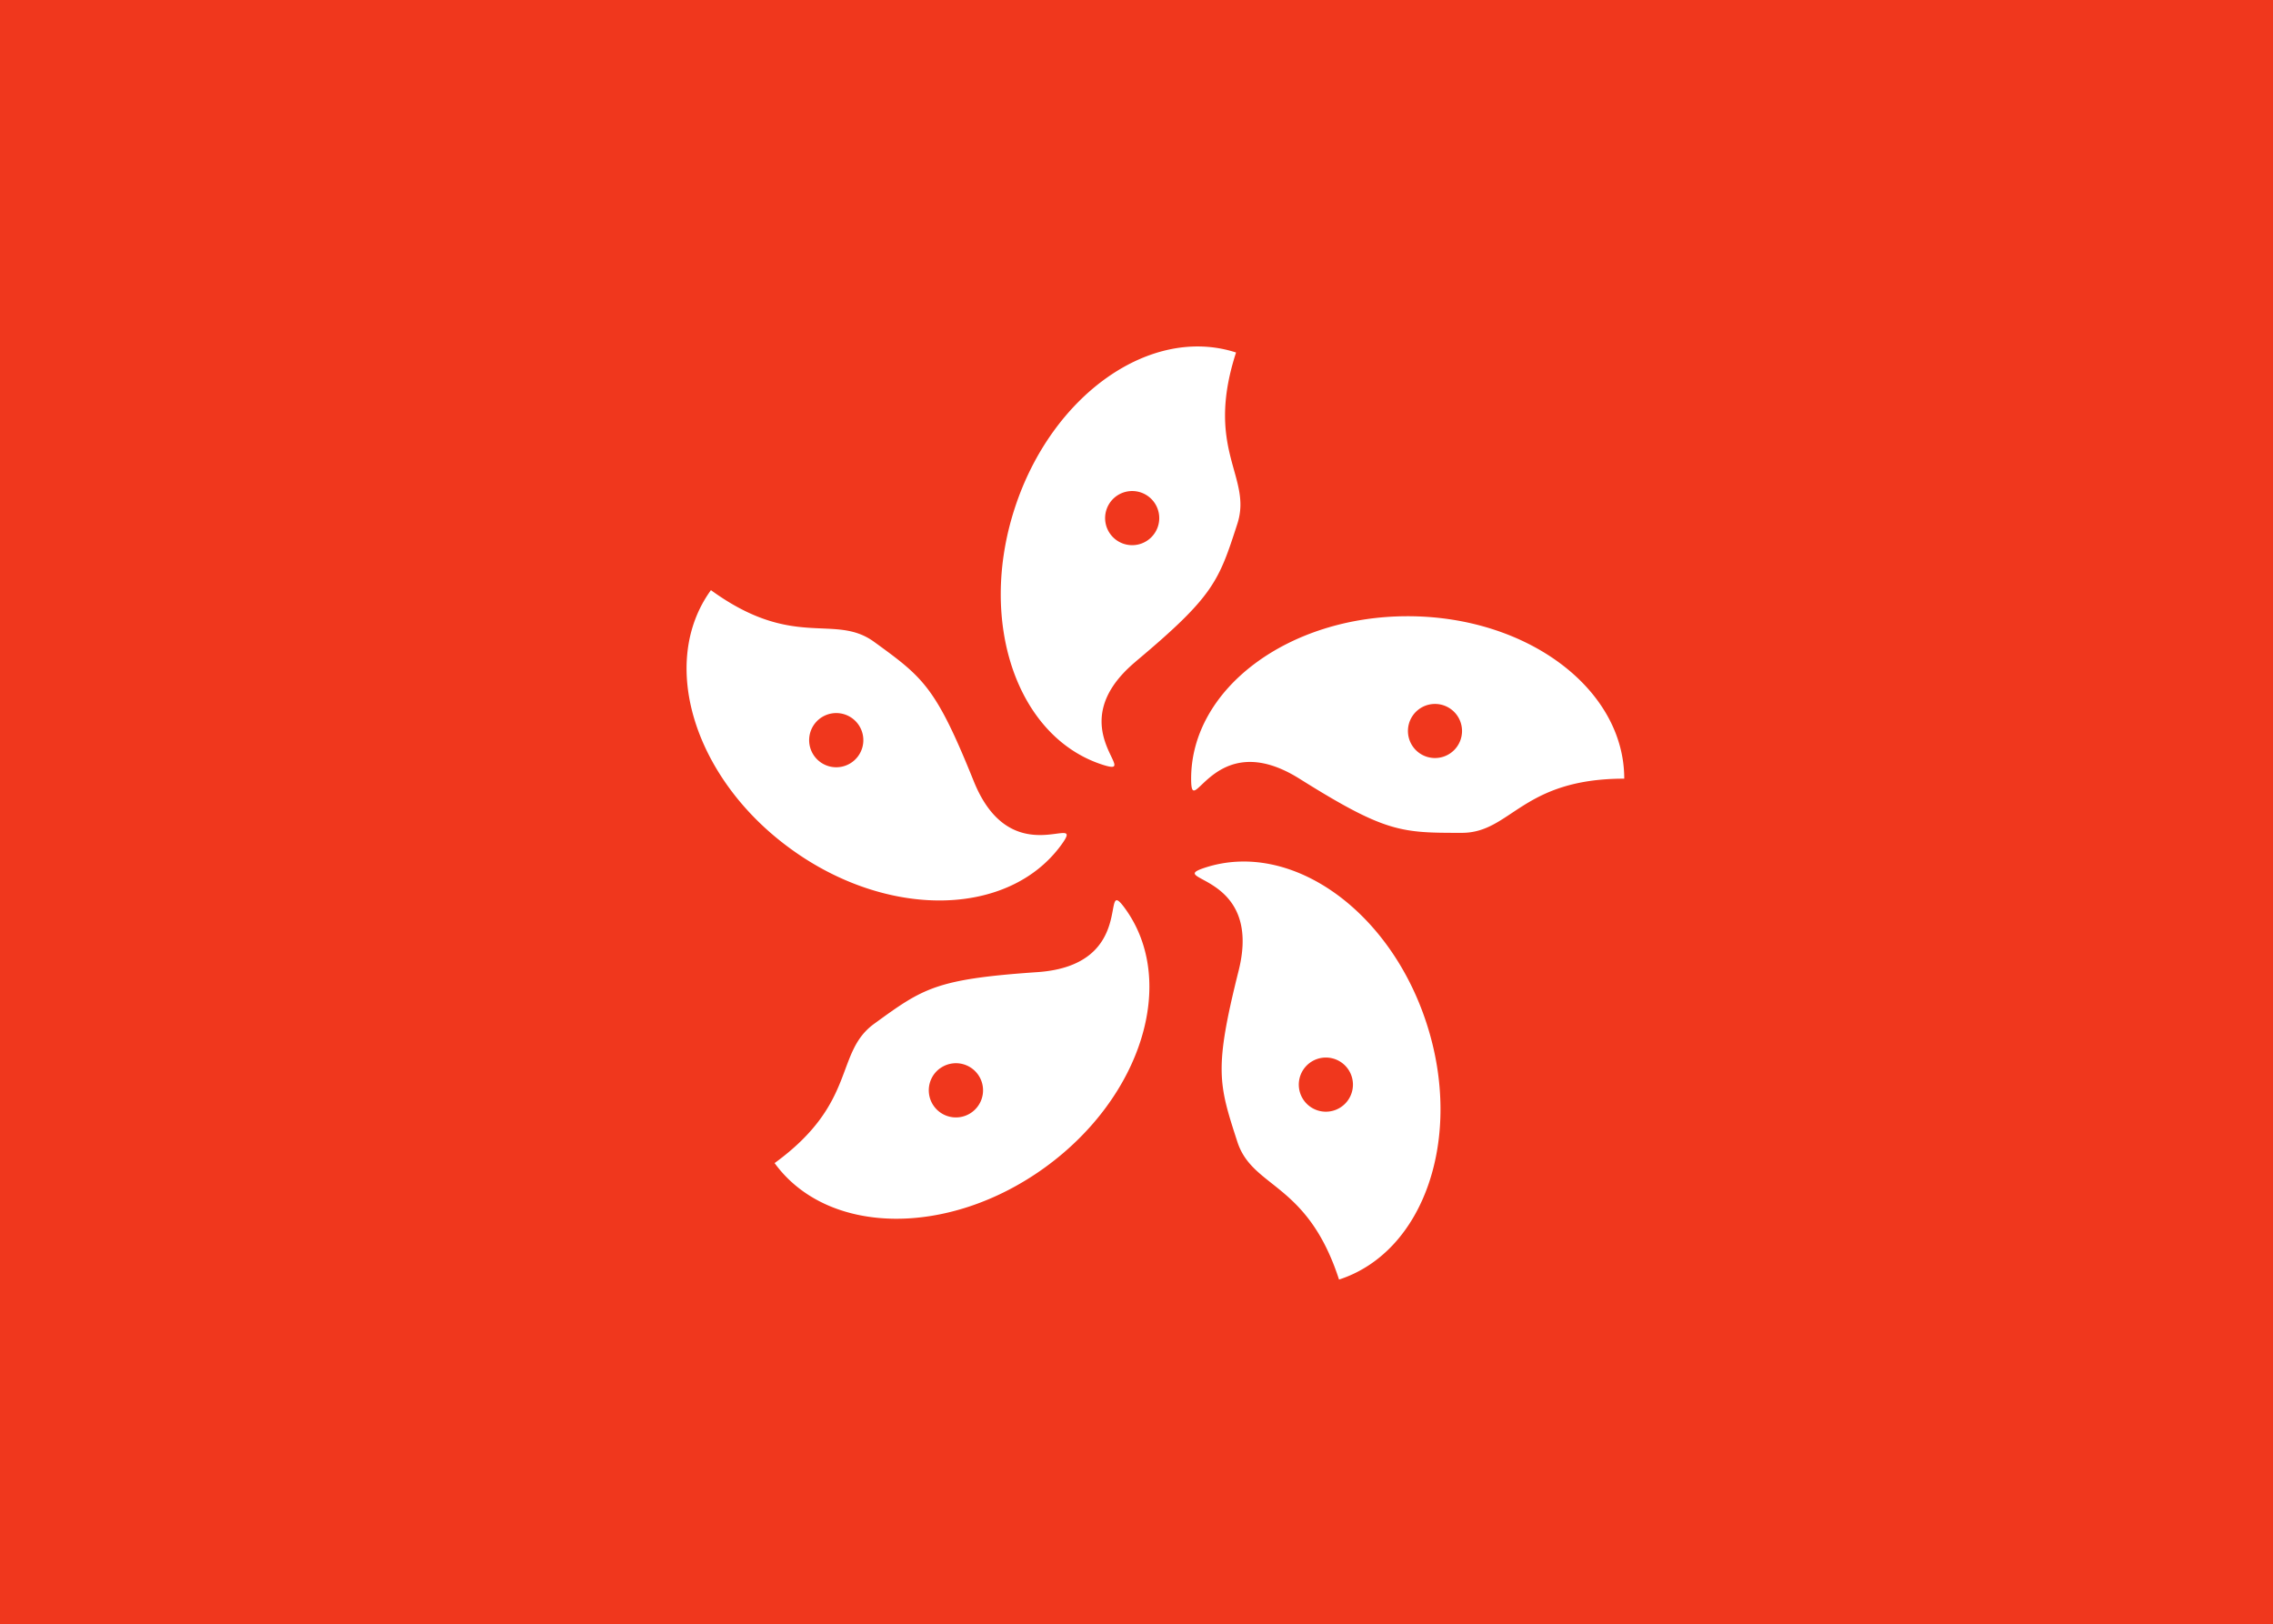 <?xml version="1.0" standalone="no"?><!DOCTYPE svg PUBLIC "-//W3C//DTD SVG 1.1//EN" "http://www.w3.org/Graphics/SVG/1.1/DTD/svg11.dtd"><svg t="1730713774308" class="icon" viewBox="0 0 1433 1024" version="1.1" xmlns="http://www.w3.org/2000/svg" p-id="3661" xmlns:xlink="http://www.w3.org/1999/xlink" width="489.795" height="350"><path d="M0 0h1433.6v1024H0z" fill="#F0371D" p-id="3662"></path><path d="M819.2 490.854c-54.477-34.099-68.25 27.904-68.25 0 0-56.525 61.133-102.4 136.499-102.4 75.418 0 136.55 45.875 136.55 102.4-64.768 0-71.27 34.15-102.4 34.15-38.246 0-47.923 0-102.4-34.15z m85.35-13.005a17.05 17.05 0 1 0 0-34.099 17.05 17.05 0 0 0 0 34.099z m-123.648 133.99c15.616-62.362-47.616-56.32-21.094-64.922 53.76-17.459 116.275 26.47 139.571 98.202 23.296 71.68-1.382 144.026-55.194 161.485-19.968-61.594-54.477-57.19-64.102-86.835-11.776-36.352-14.848-45.568 0.819-107.93z m38.758 77.158a17.05 17.05 0 1 0 32.461-10.547 17.05 17.05 0 0 0-32.461 10.547z m-165.632-76.186c64.102-4.403 38.81-62.72 55.245-40.141 33.229 45.773 10.752 118.784-50.278 163.123-61.03 44.288-137.421 43.162-170.65-2.611 52.378-38.093 37.581-69.478 62.771-87.808 30.925-22.477 38.758-28.16 102.912-32.563z m-61.44 60.672a17.05 17.05 0 1 0 20.122 27.648 17.05 17.05 0 0 0-20.07-27.648z m21.299-181.043c24.013 59.597 71.629 17.562 55.245 40.09-33.28 45.773-109.67 46.95-170.65 2.56-61.03-44.288-83.507-117.248-50.278-163.072 52.429 38.093 77.722 14.285 102.912 32.614 30.925 22.477 38.758 28.16 62.771 87.808z m-76.646-39.68a17.05 17.05 0 1 0-20.07 27.648 17.05 17.05 0 0 0 20.07-27.648z m178.739-35.686c-49.306 41.267 5.427 73.523-21.094 64.922-53.76-17.51-78.49-89.805-55.194-161.485C662.989 248.781 725.504 204.8 779.264 222.208c-19.968 61.645 10.445 78.336 0.819 107.981-11.776 36.352-14.848 45.568-64.102 86.835z m14.029-85.197a17.05 17.05 0 1 0-32.461-10.547 17.05 17.05 0 0 0 32.461 10.547z" fill="#FFFFFF" p-id="3663"></path></svg>